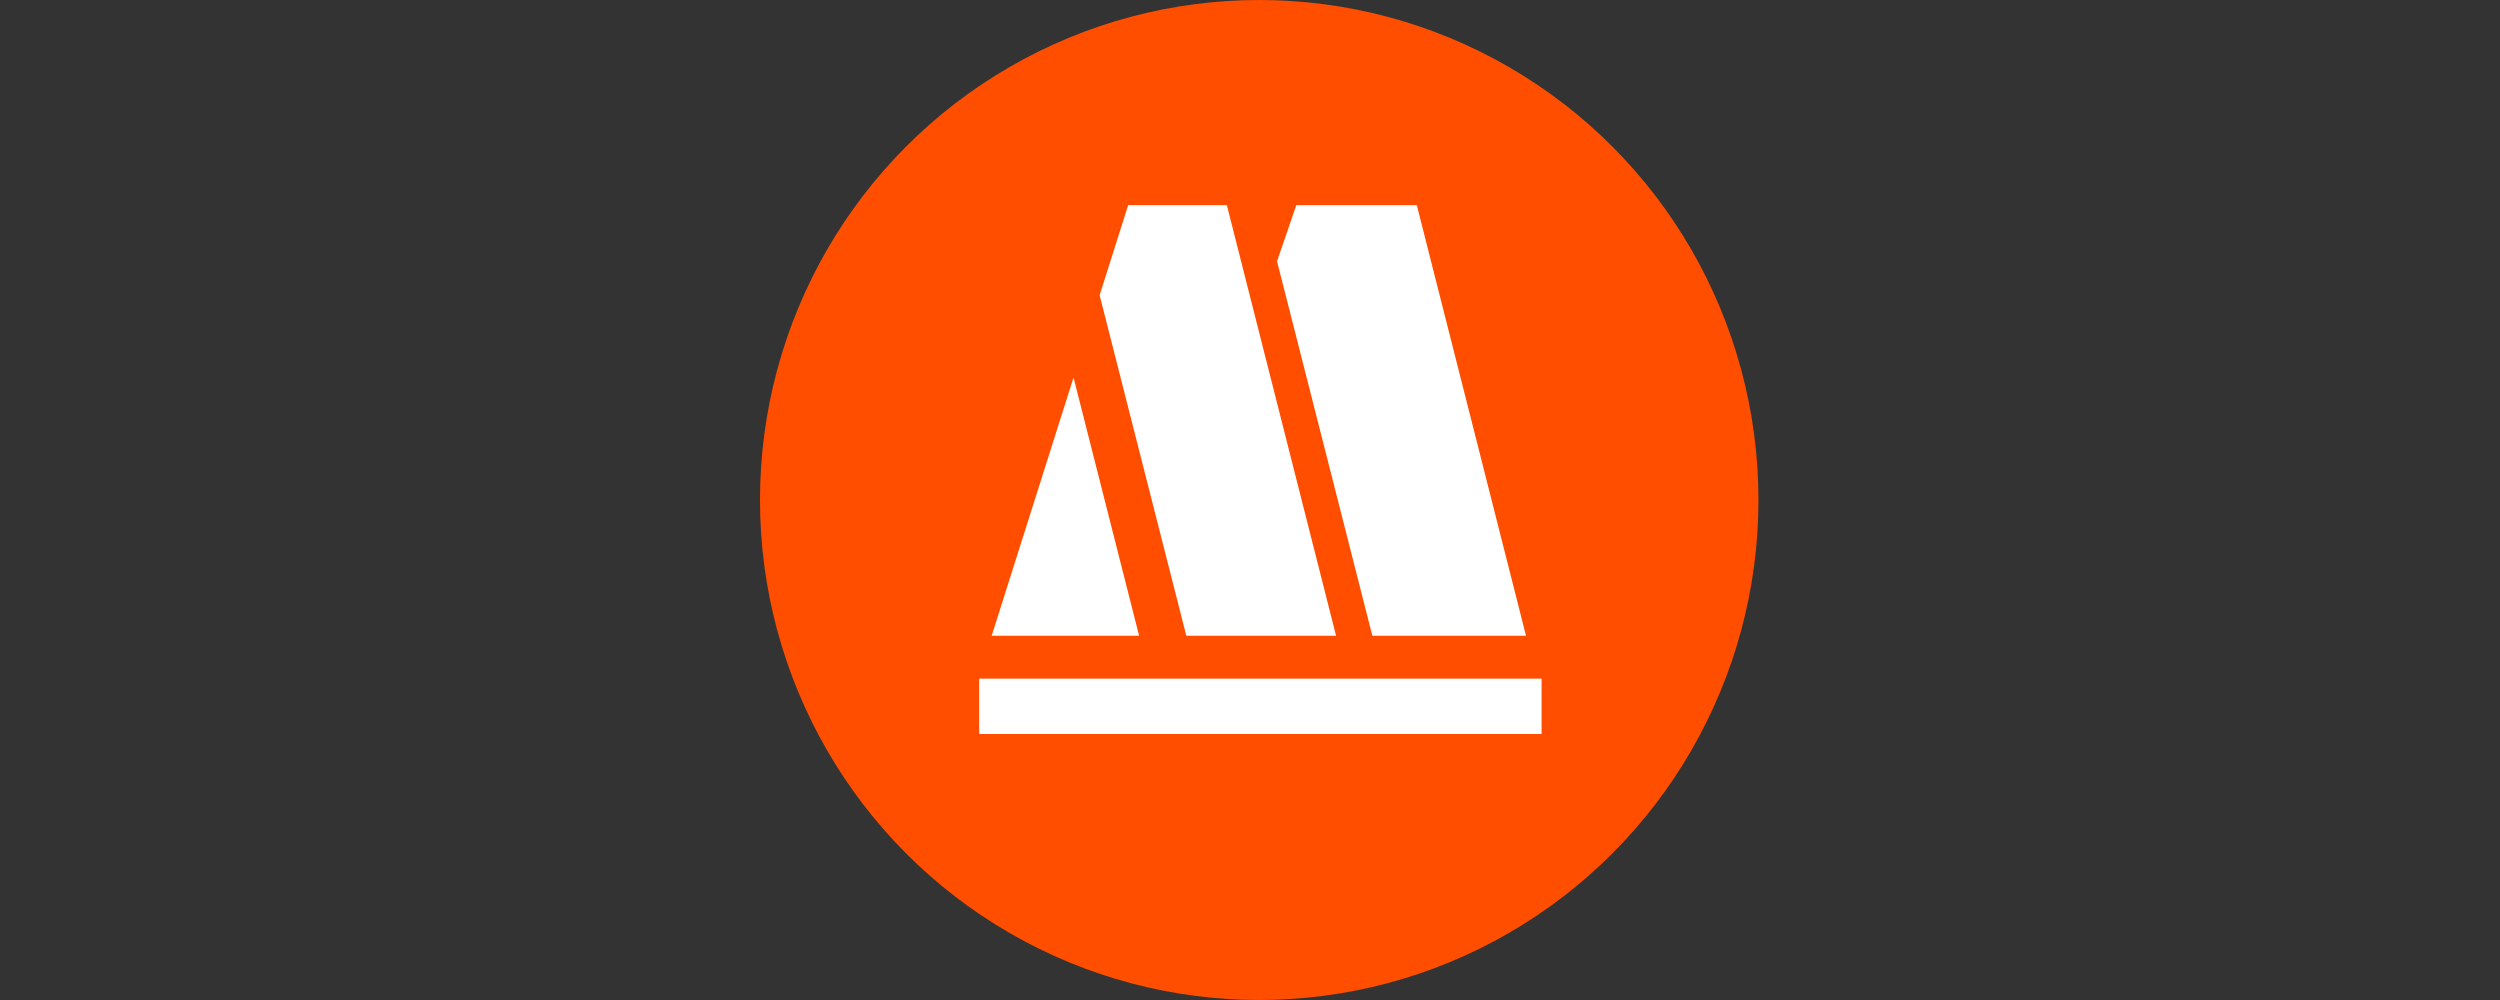 <?xml version="1.0" encoding="UTF-8"?> <svg xmlns="http://www.w3.org/2000/svg" width="125" height="50" viewBox="0 0 125 50" fill="none"><rect x="0" y="0" width="125" height="50" fill="#333333" stroke="none"/><ellipse cx="62.961" cy="25" rx="24.961" ry="25" fill="#FF4E00"></ellipse><path fill-rule="evenodd" clip-rule="evenodd" d="M49.584 31.786L53.677 18.876L56.955 31.786H49.584Z" fill="white"></path><path fill-rule="evenodd" clip-rule="evenodd" d="M56.409 10.257L54.981 14.761L59.315 31.786H66.803L61.343 10.257H56.409Z" fill="white"></path><path fill-rule="evenodd" clip-rule="evenodd" d="M76.3 31.786L70.84 10.257H64.814L63.852 13.065L68.617 31.786H76.3Z" fill="white"></path><rect x="48.959" y="33.931" width="28.12" height="2.769" fill="white"></rect></svg> 